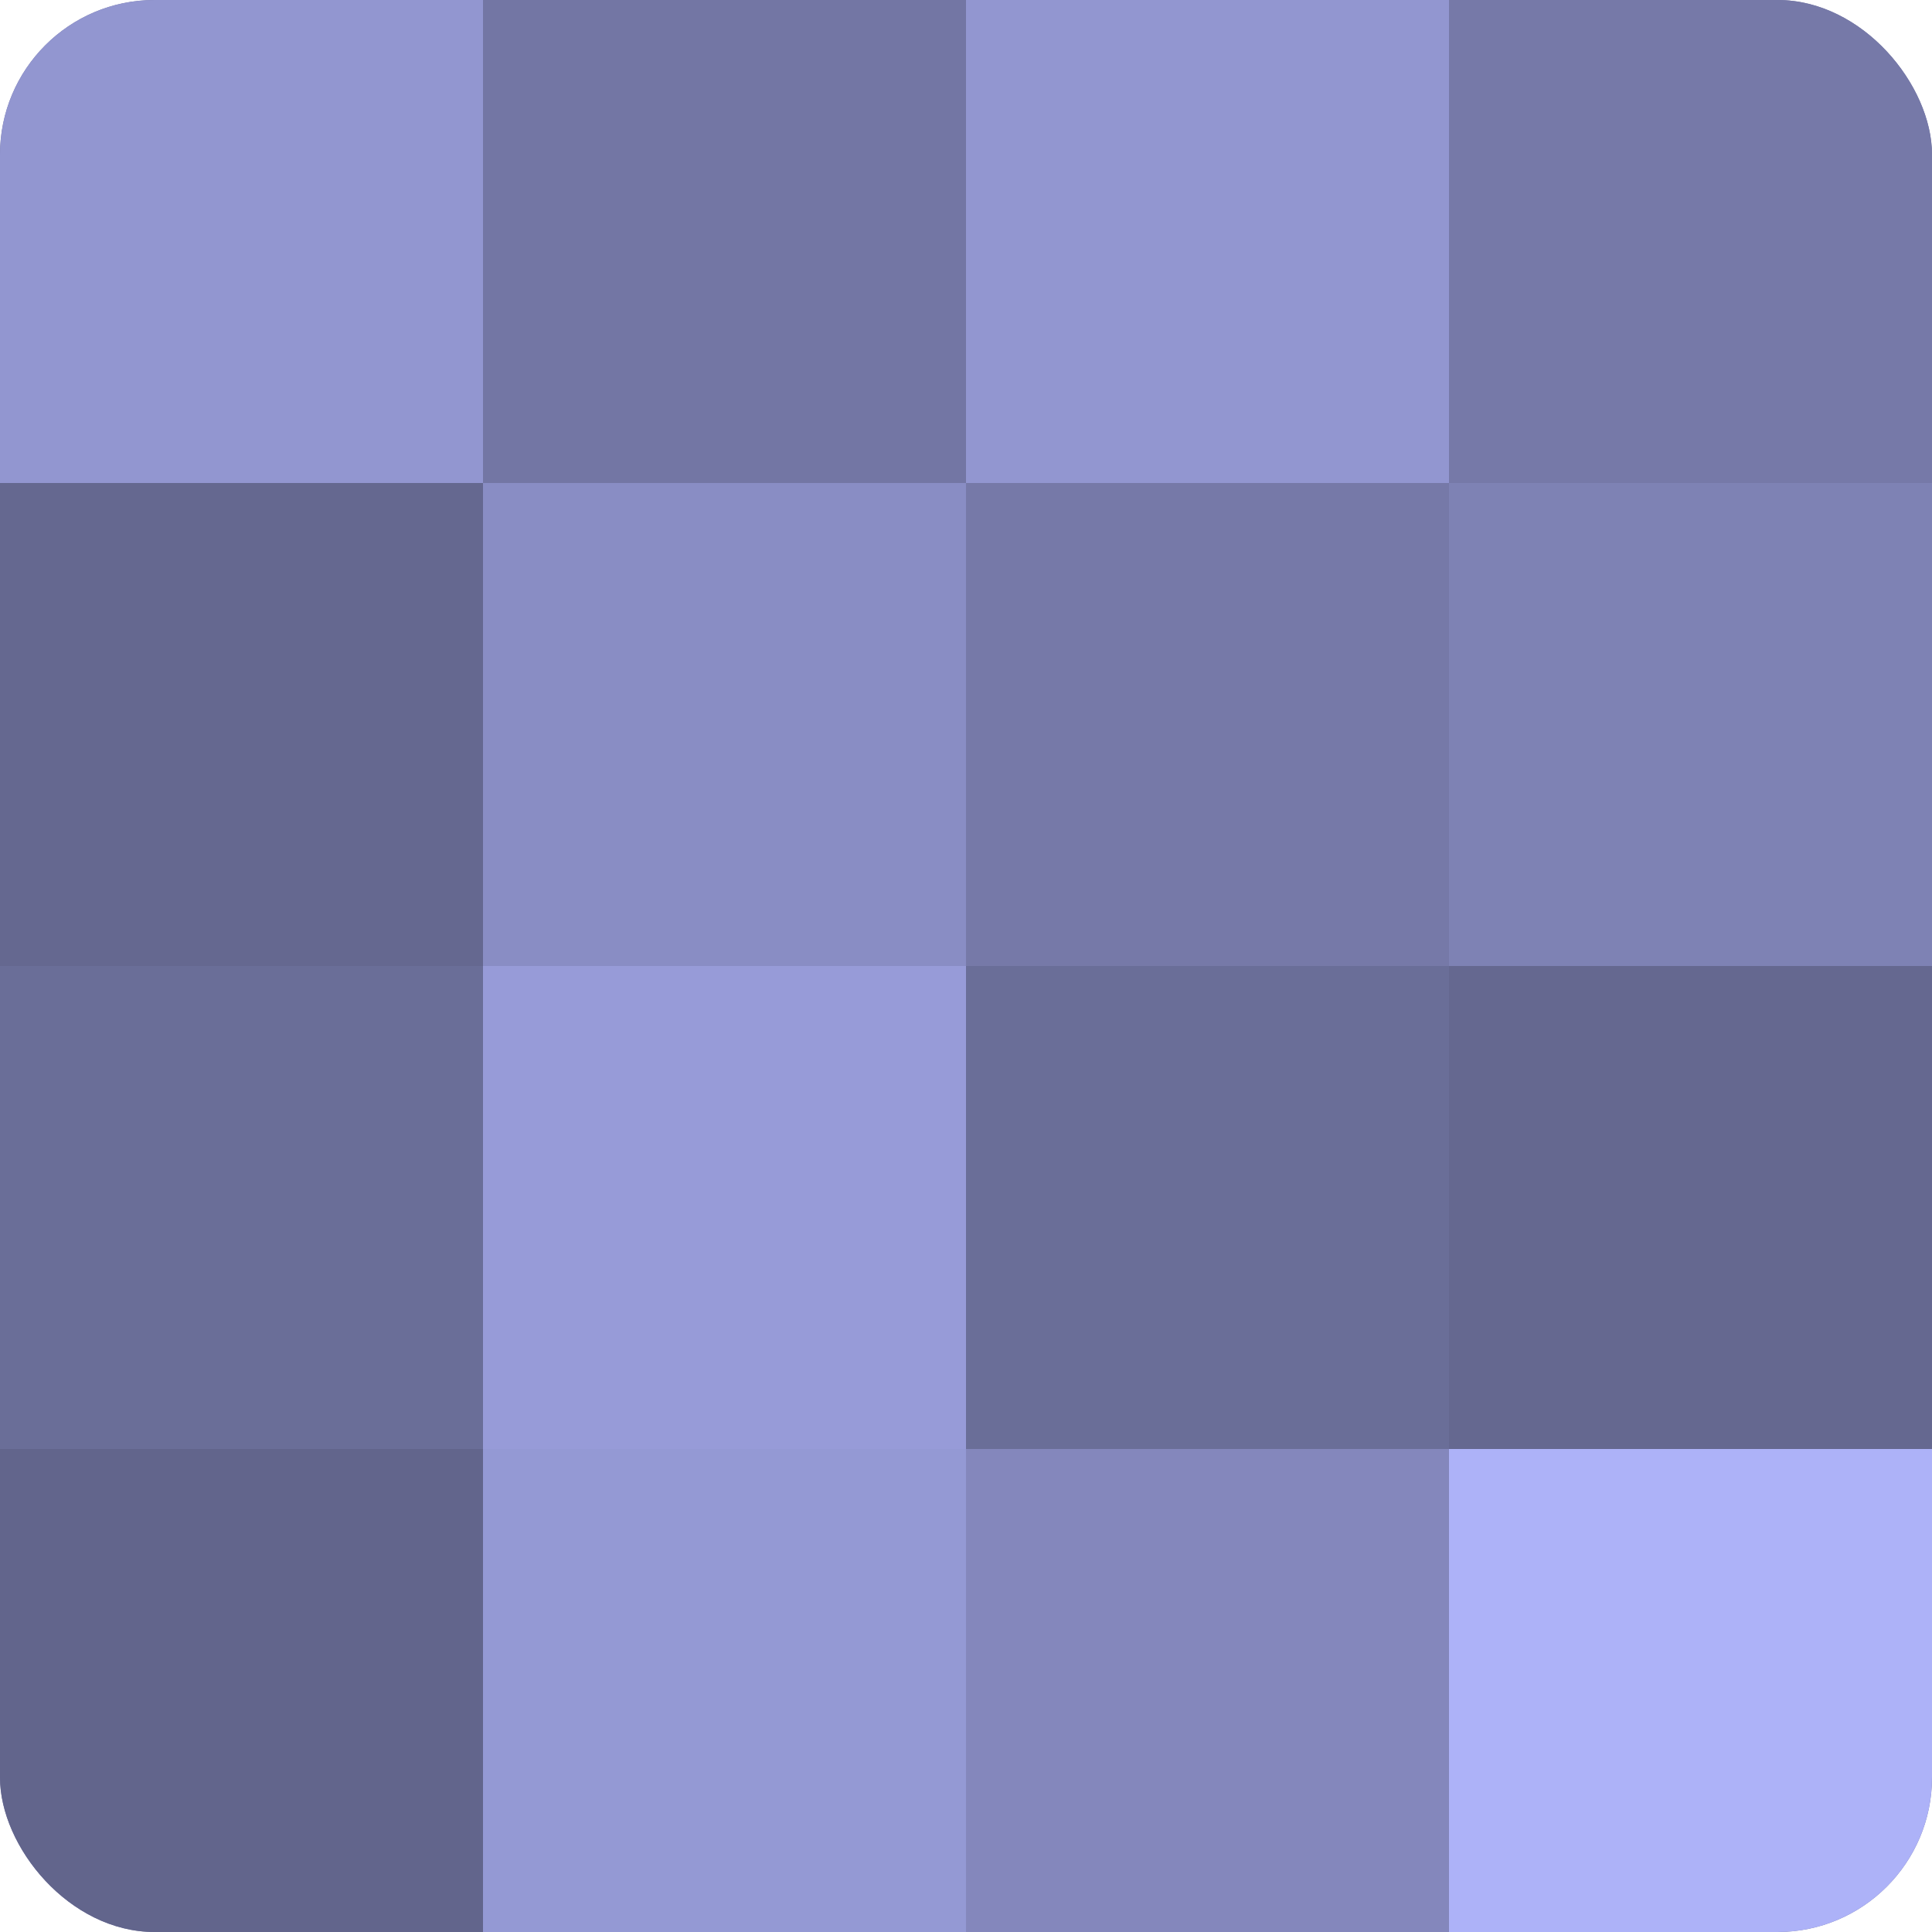 <?xml version="1.0" encoding="UTF-8"?>
<svg xmlns="http://www.w3.org/2000/svg" width="80" height="80" viewBox="0 0 100 100" preserveAspectRatio="xMidYMid meet"><defs><clipPath id="c" width="100" height="100"><rect width="100" height="100" rx="8" ry="8"/></clipPath></defs><g clip-path="url(#c)"><rect width="100" height="100" fill="#7073a0"/><rect width="25" height="25" fill="#9296d0"/><rect y="25" width="25" height="25" fill="#656890"/><rect y="50" width="25" height="25" fill="#6a6e98"/><rect y="75" width="25" height="25" fill="#62658c"/><rect x="25" width="25" height="25" fill="#7376a4"/><rect x="25" y="25" width="25" height="25" fill="#898dc4"/><rect x="25" y="50" width="25" height="25" fill="#979bd8"/><rect x="25" y="75" width="25" height="25" fill="#9499d4"/><rect x="50" width="25" height="25" fill="#9296d0"/><rect x="50" y="25" width="25" height="25" fill="#7679a8"/><rect x="50" y="50" width="25" height="25" fill="#6a6e98"/><rect x="50" y="75" width="25" height="25" fill="#8487bc"/><rect x="75" width="25" height="25" fill="#7679a8"/><rect x="75" y="25" width="25" height="25" fill="#7e82b4"/><rect x="75" y="50" width="25" height="25" fill="#656890"/><rect x="75" y="75" width="25" height="25" fill="#adb2f8"/></g></svg>
